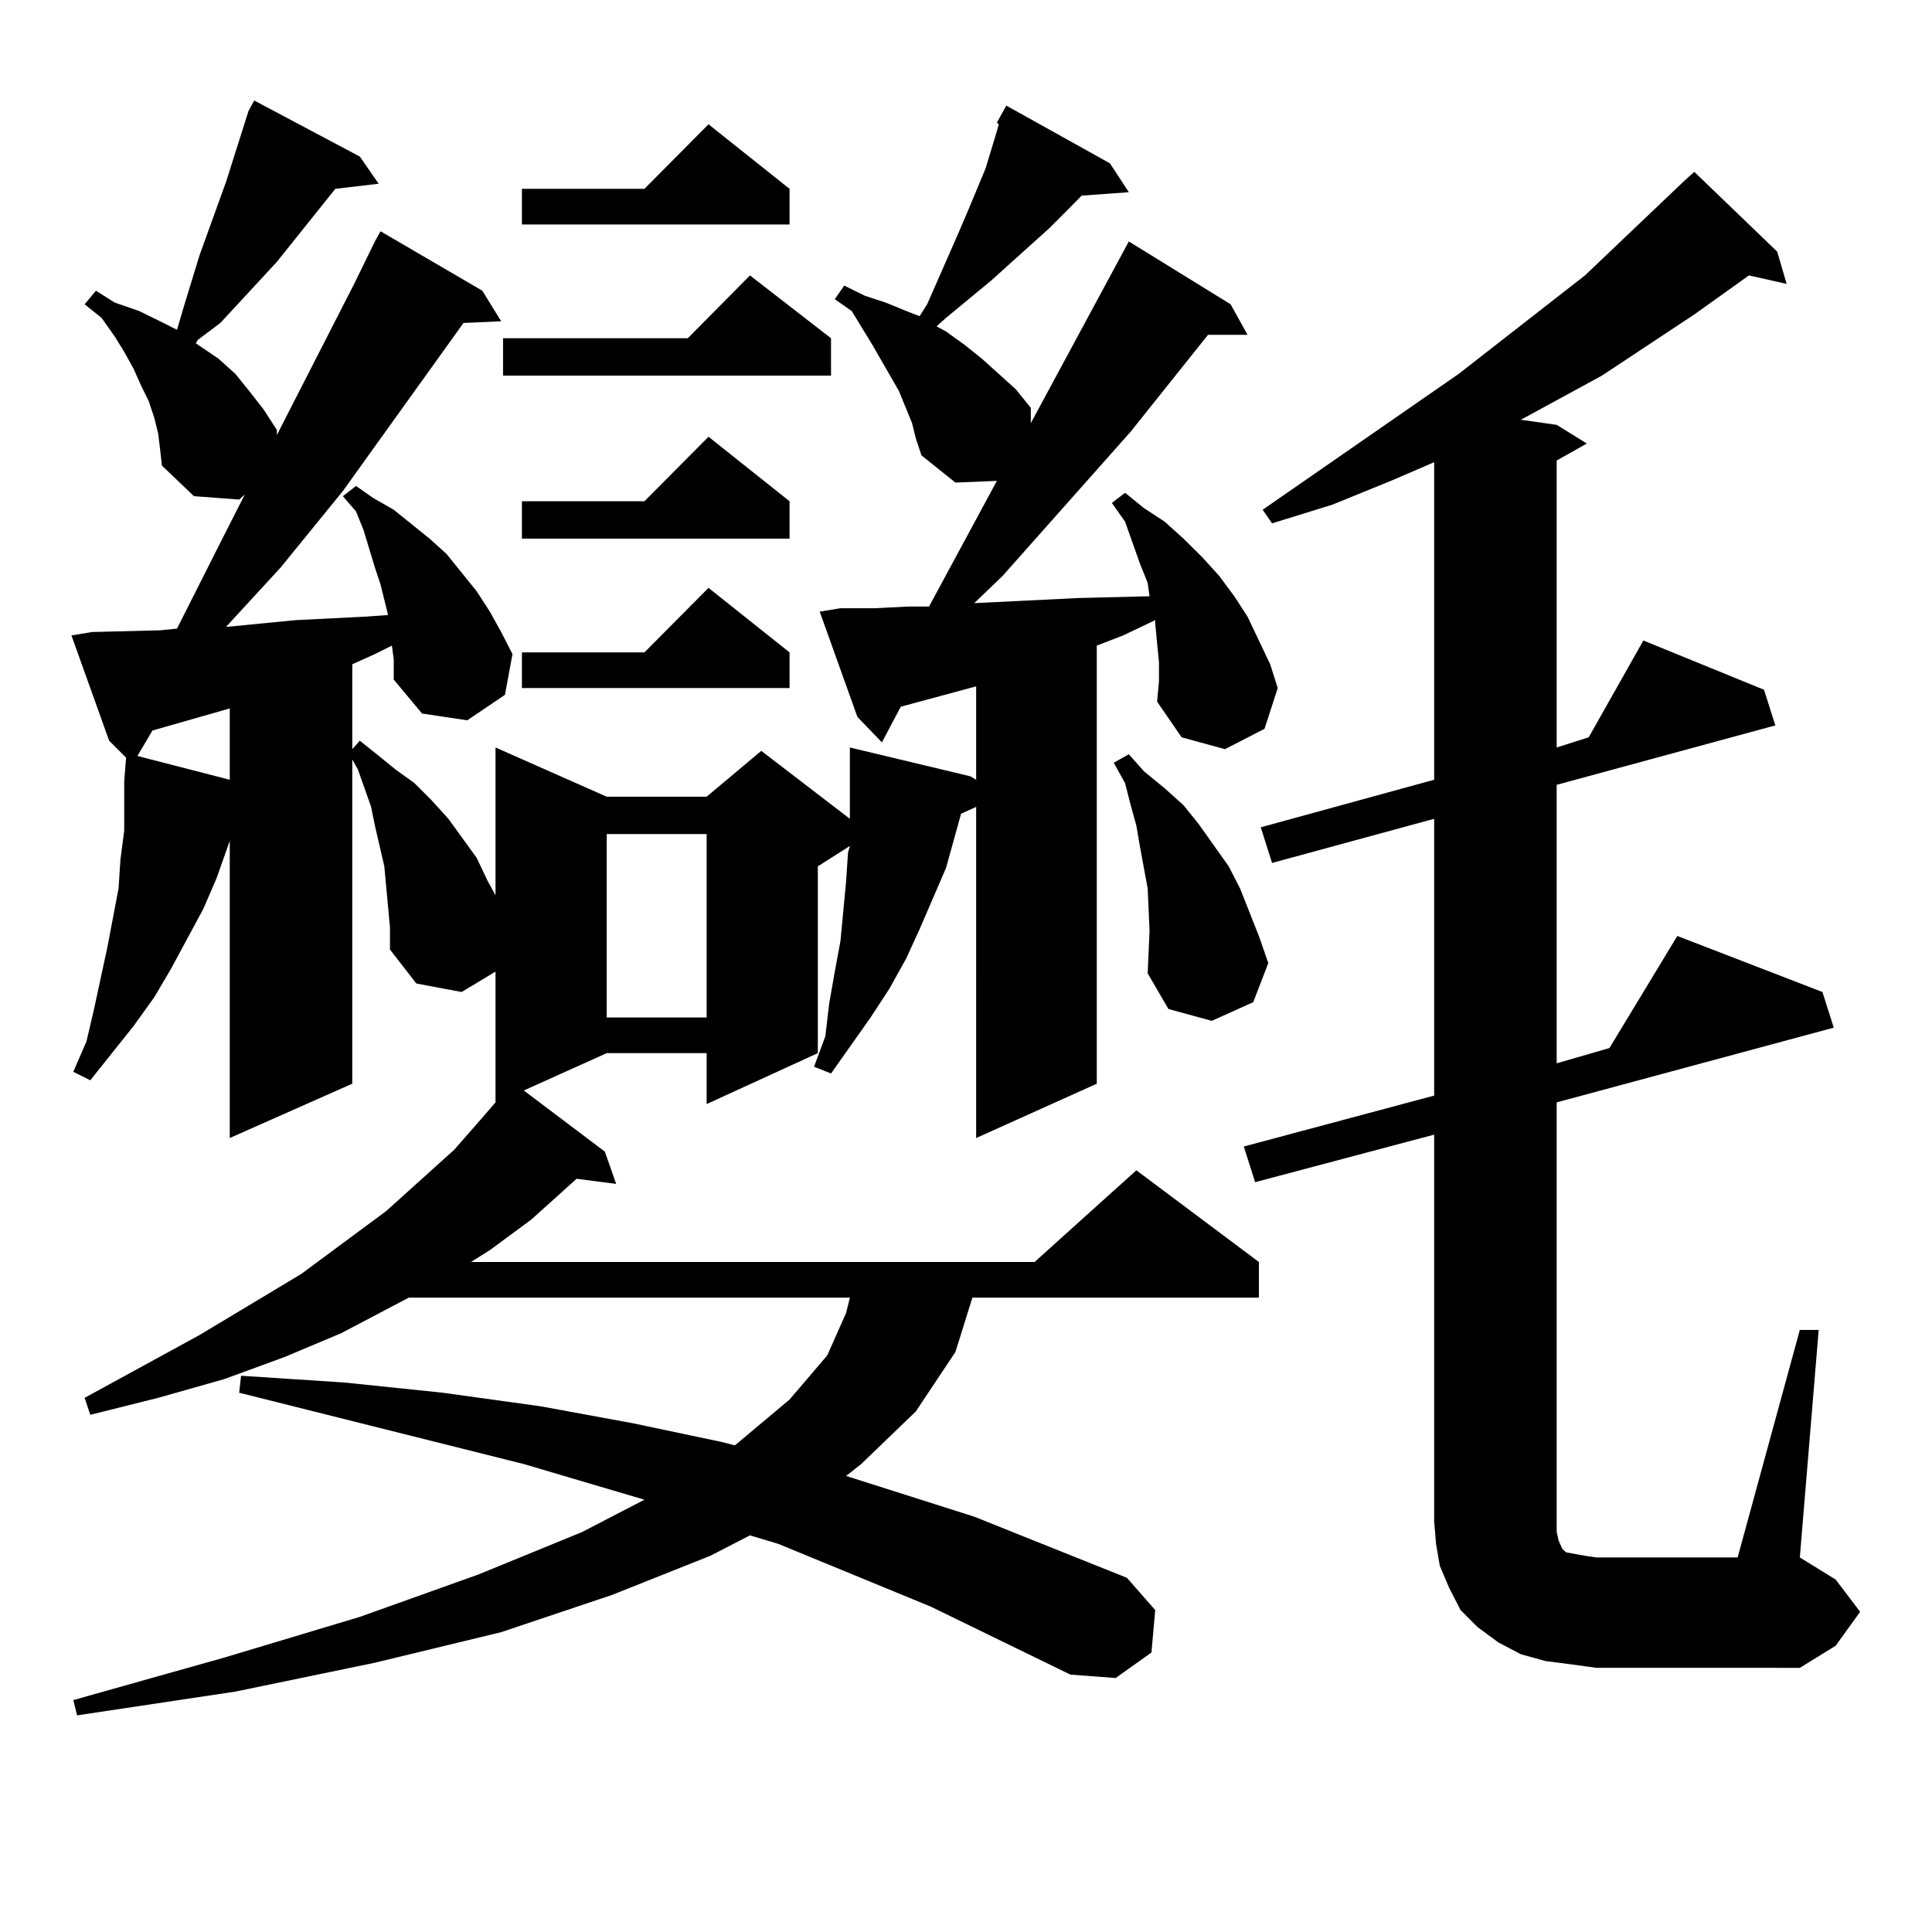 <?xml version="1.0" encoding="utf-8"?>
<!-- Generator: Adobe Illustrator 16.0.0, SVG Export Plug-In . SVG Version: 6.00 Build 0)  -->
<!DOCTYPE svg PUBLIC "-//W3C//DTD SVG 1.1//EN" "http://www.w3.org/Graphics/SVG/1.1/DTD/svg11.dtd">
<svg version="1.1" id="图层_1" xmlns="http://www.w3.org/2000/svg" xmlns:xlink="http://www.w3.org/1999/xlink" x="0px" y="0px"
	 width="1000px" height="1000px" viewBox="0 0 1000 1000" enable-background="new 0 0 1000 1000" xml:space="preserve">
<path d="M515.987,63.457l4.878-8.789l53.657,29.883l9.756,14.941l-24.39,1.758l-7.805,7.91l-8.78,8.789l-30.243,27.246
	l-23.414,19.336l-4.878,4.395l4.878,2.637l9.756,7.031l8.78,7.031l8.78,7.91l8.78,7.91l7.805,9.668v7.91l50.73-94.043l52.682,32.52
	l8.78,15.82h-20.487l-39.999,50.098l-66.34,74.707l-14.634,14.063l53.657-2.637l35.121-0.879h1.951l-0.976-7.031l-3.902-9.668
	L582.327,270l-6.829-9.668l6.829-5.273l9.756,7.91L602.814,270l9.756,8.789l9.756,9.668l8.78,9.668l7.805,10.547l6.829,10.547
	l5.854,12.305l5.854,12.305l3.902,12.305l-6.829,21.094l-20.487,10.547l-22.438-6.152l-12.683-18.457l0.976-10.547v-9.668
	l-1.951-20.215v-1.758l-16.585,7.91l-13.658,5.273v226.758l-62.438,28.125V417.656l-7.805,3.516l-7.805,28.125l-6.829,15.82
	l-6.829,15.82l-6.829,14.941l-8.78,15.82l-9.756,14.941l-20.487,29.004l-8.78-3.516l5.854-15.82l1.951-16.699l2.927-16.699
	l2.927-15.82l2.927-30.762l0.976-14.941l0.976-3.516l-16.585,10.547v96.68l-57.56,26.367v-26.367h-51.706l-42.926,19.336
	l41.95,31.641l5.854,16.699l-20.487-2.637l-23.414,21.094l-21.463,15.82l-9.756,6.152h291.7l52.682-47.461l63.413,47.461v18.457
	H503.305l-8.78,28.125l-20.487,30.762l-28.292,27.246l-7.805,6.152l66.34,21.094l79.022,31.641l14.634,16.699l-1.951,21.973
	l-18.536,13.184l-23.414-1.758l-72.193-35.156l-79.022-32.52l-14.634-4.395l-20.487,10.547l-50.73,20.215l-57.56,19.336
	l-65.364,15.82l-72.193,14.941l-81.949,12.305l-1.951-7.91l78.047-21.973l70.242-21.094l61.462-21.973l53.657-21.973l32.194-16.699
	l-62.438-18.457l-147.313-36.914l0.976-8.789l53.657,3.516l50.73,5.273l50.73,7.031l47.804,8.789l45.853,9.668l6.829,1.758
	l28.292-23.73l19.512-22.852l9.756-21.973l1.951-7.91H211.604l-35.121,18.457l-29.268,12.305l-31.219,11.426l-34.146,9.668
	l-35.121,8.789l-2.927-8.789l59.511-32.52l52.682-31.641l43.901-32.52l35.121-31.641l14.634-16.699l6.829-7.91V502.91
	l-17.561,10.547l-23.414-4.395l-13.658-17.578v-11.426l-2.927-31.641l-4.878-21.094l-1.951-9.668l-6.829-19.336l-2.927-5.273
	v167.871l-63.413,28.125V435.234l-6.829,19.336l-6.829,15.82l-16.585,30.762l-8.78,14.941l-10.731,14.941L46.73,559.16l-8.78-4.395
	l6.829-15.82l3.902-16.699l6.829-31.641l5.854-30.762l0.976-14.941l1.951-14.941V415.02v-10.547l0.976-12.305l-8.78-8.789
	l-19.512-54.492l10.731-1.758l35.121-0.879l8.78-0.879l24.39-48.34l10.731-21.094l-2.927,2.637l-23.414-1.758l-16.585-15.82
	l-0.976-8.789l-0.976-7.91l-1.951-7.91l-2.927-8.789l-3.902-7.91l-3.902-8.789l-4.878-8.789l-4.878-7.91l-6.829-9.668l-8.78-7.031
	l5.854-7.031l9.756,6.152l12.683,4.395l10.731,5.273l8.78,4.395L95.51,157.5l7.805-25.488l13.658-37.793l3.902-12.305l3.902-12.305
	l3.902-12.305l2.927-5.273l54.633,29.004l9.756,14.063l-22.438,2.637l-30.243,37.793l-29.268,31.641l-11.707,8.789l-0.976,1.758
	l11.707,7.91l8.78,7.91l7.805,9.668l6.829,8.789l6.829,10.547v2.637l39.999-78.223l10.731-21.973l2.927-5.273l52.682,30.762
	l9.756,15.82l-19.512,0.879l-62.438,87.012l-32.194,39.551l-28.292,30.762l36.097-3.516l17.561-0.879l17.561-0.879l12.683-0.879
	l-3.902-15.82l-2.927-8.789l-5.854-19.336l-3.902-9.668l-6.829-7.91l6.829-5.273l8.78,6.152l10.731,6.152l18.536,14.941l8.78,7.91
	l15.609,19.336l6.829,10.547l5.854,10.547l5.854,11.426l-3.902,21.094l-19.512,13.184l-23.414-3.516L203.8,351.738v-10.547
	l-0.976-7.031l-8.78,4.395l-11.707,5.273v43.945l3.902-4.395l8.78,7.031l9.756,7.91l9.756,7.031l8.78,8.789l8.78,9.668
	l14.634,20.215l5.854,12.305l3.902,7.031v-76.465l57.56,25.488h51.706l28.292-23.73l45.853,35.156v-11.426v-10.547v-14.941
	l62.438,14.941l2.927,1.758v-48.34l-39.023,10.547l-9.756,18.457l-12.683-13.184l-19.512-54.492l10.731-1.758h17.561l17.561-0.879
	h10.731l35.121-65.039l-21.463,0.879l-17.561-14.063l-2.927-8.789l-1.951-7.91l-6.829-16.699l-13.658-23.73l-10.731-17.578
	l-8.78-6.152l4.878-7.031l10.731,5.273l10.731,3.516l10.731,4.395l6.829,2.637l3.902-6.152l16.585-37.793l4.878-11.426l8.78-21.094
	l5.854-19.336l0.976-3.516L515.987,63.457z M118.924,366.68l-39.999,11.426l-7.805,13.184l47.804,12.305V366.68z M430.136,175.078
	v19.336H260.384v-19.336h95.607l32.194-32.52L430.136,175.078z M408.673,97.734v18.457H270.14V97.734h63.413l33.17-33.398
	L408.673,97.734z M408.673,259.453v19.336H270.14v-19.336h63.413l33.17-33.398L408.673,259.453z M408.673,337.676v18.457H270.14
	v-18.457h63.413l33.17-33.398L408.673,337.676z M314.041,431.719v94.922h51.706v-94.922H314.041z M595.01,481.816l-0.976-21.973
	l-3.902-21.094l-1.951-11.426l-2.927-10.547l-2.927-11.426l-5.854-10.547l7.805-4.395l7.805,8.789l10.731,8.789l9.756,8.789
	l7.805,9.668l15.609,21.973l5.854,11.426l4.878,12.305l4.878,12.305l4.878,14.063l-7.805,20.215l-21.463,9.668l-22.438-6.152
	l-10.731-18.457L595.01,481.816z M813.541,861.504l-13.658-1.758L787.2,856.23l-11.707-6.152l-10.731-7.91l-8.78-8.789
	l-5.854-11.426l-4.878-11.426l-1.951-11.426l-0.976-11.426V587.285l-92.681,24.609l-5.854-18.457l98.534-26.367V423.809
	l-83.9,22.852l-5.854-18.457l89.754-24.609V239.238l-22.438,9.668l-30.243,12.305l-31.219,9.668l-4.878-7.031l101.461-70.313
	l65.364-50.977l51.706-49.219l4.878-4.395l42.926,41.309l4.878,16.699l-19.512-4.395l-28.292,20.215l-47.804,31.641l-41.95,22.852
	l18.536,2.637l15.609,9.668l-15.609,8.789v148.535l16.585-5.273l28.292-50.098l62.438,25.488l5.854,18.457L805.736,406.23v144.141
	l27.316-7.91l35.121-58.008l75.12,29.004l5.854,18.457l-143.411,38.672v217.09v5.273l0.976,4.395l1.951,4.395l1.951,1.758
	l4.878,0.879l4.878,0.879l5.854,0.879h73.169l32.194-117.773h9.756l-9.756,117.773l18.536,11.426l12.683,16.699l-12.683,17.578
	l-18.536,11.426H826.224L813.541,861.504z"/>
</svg>
